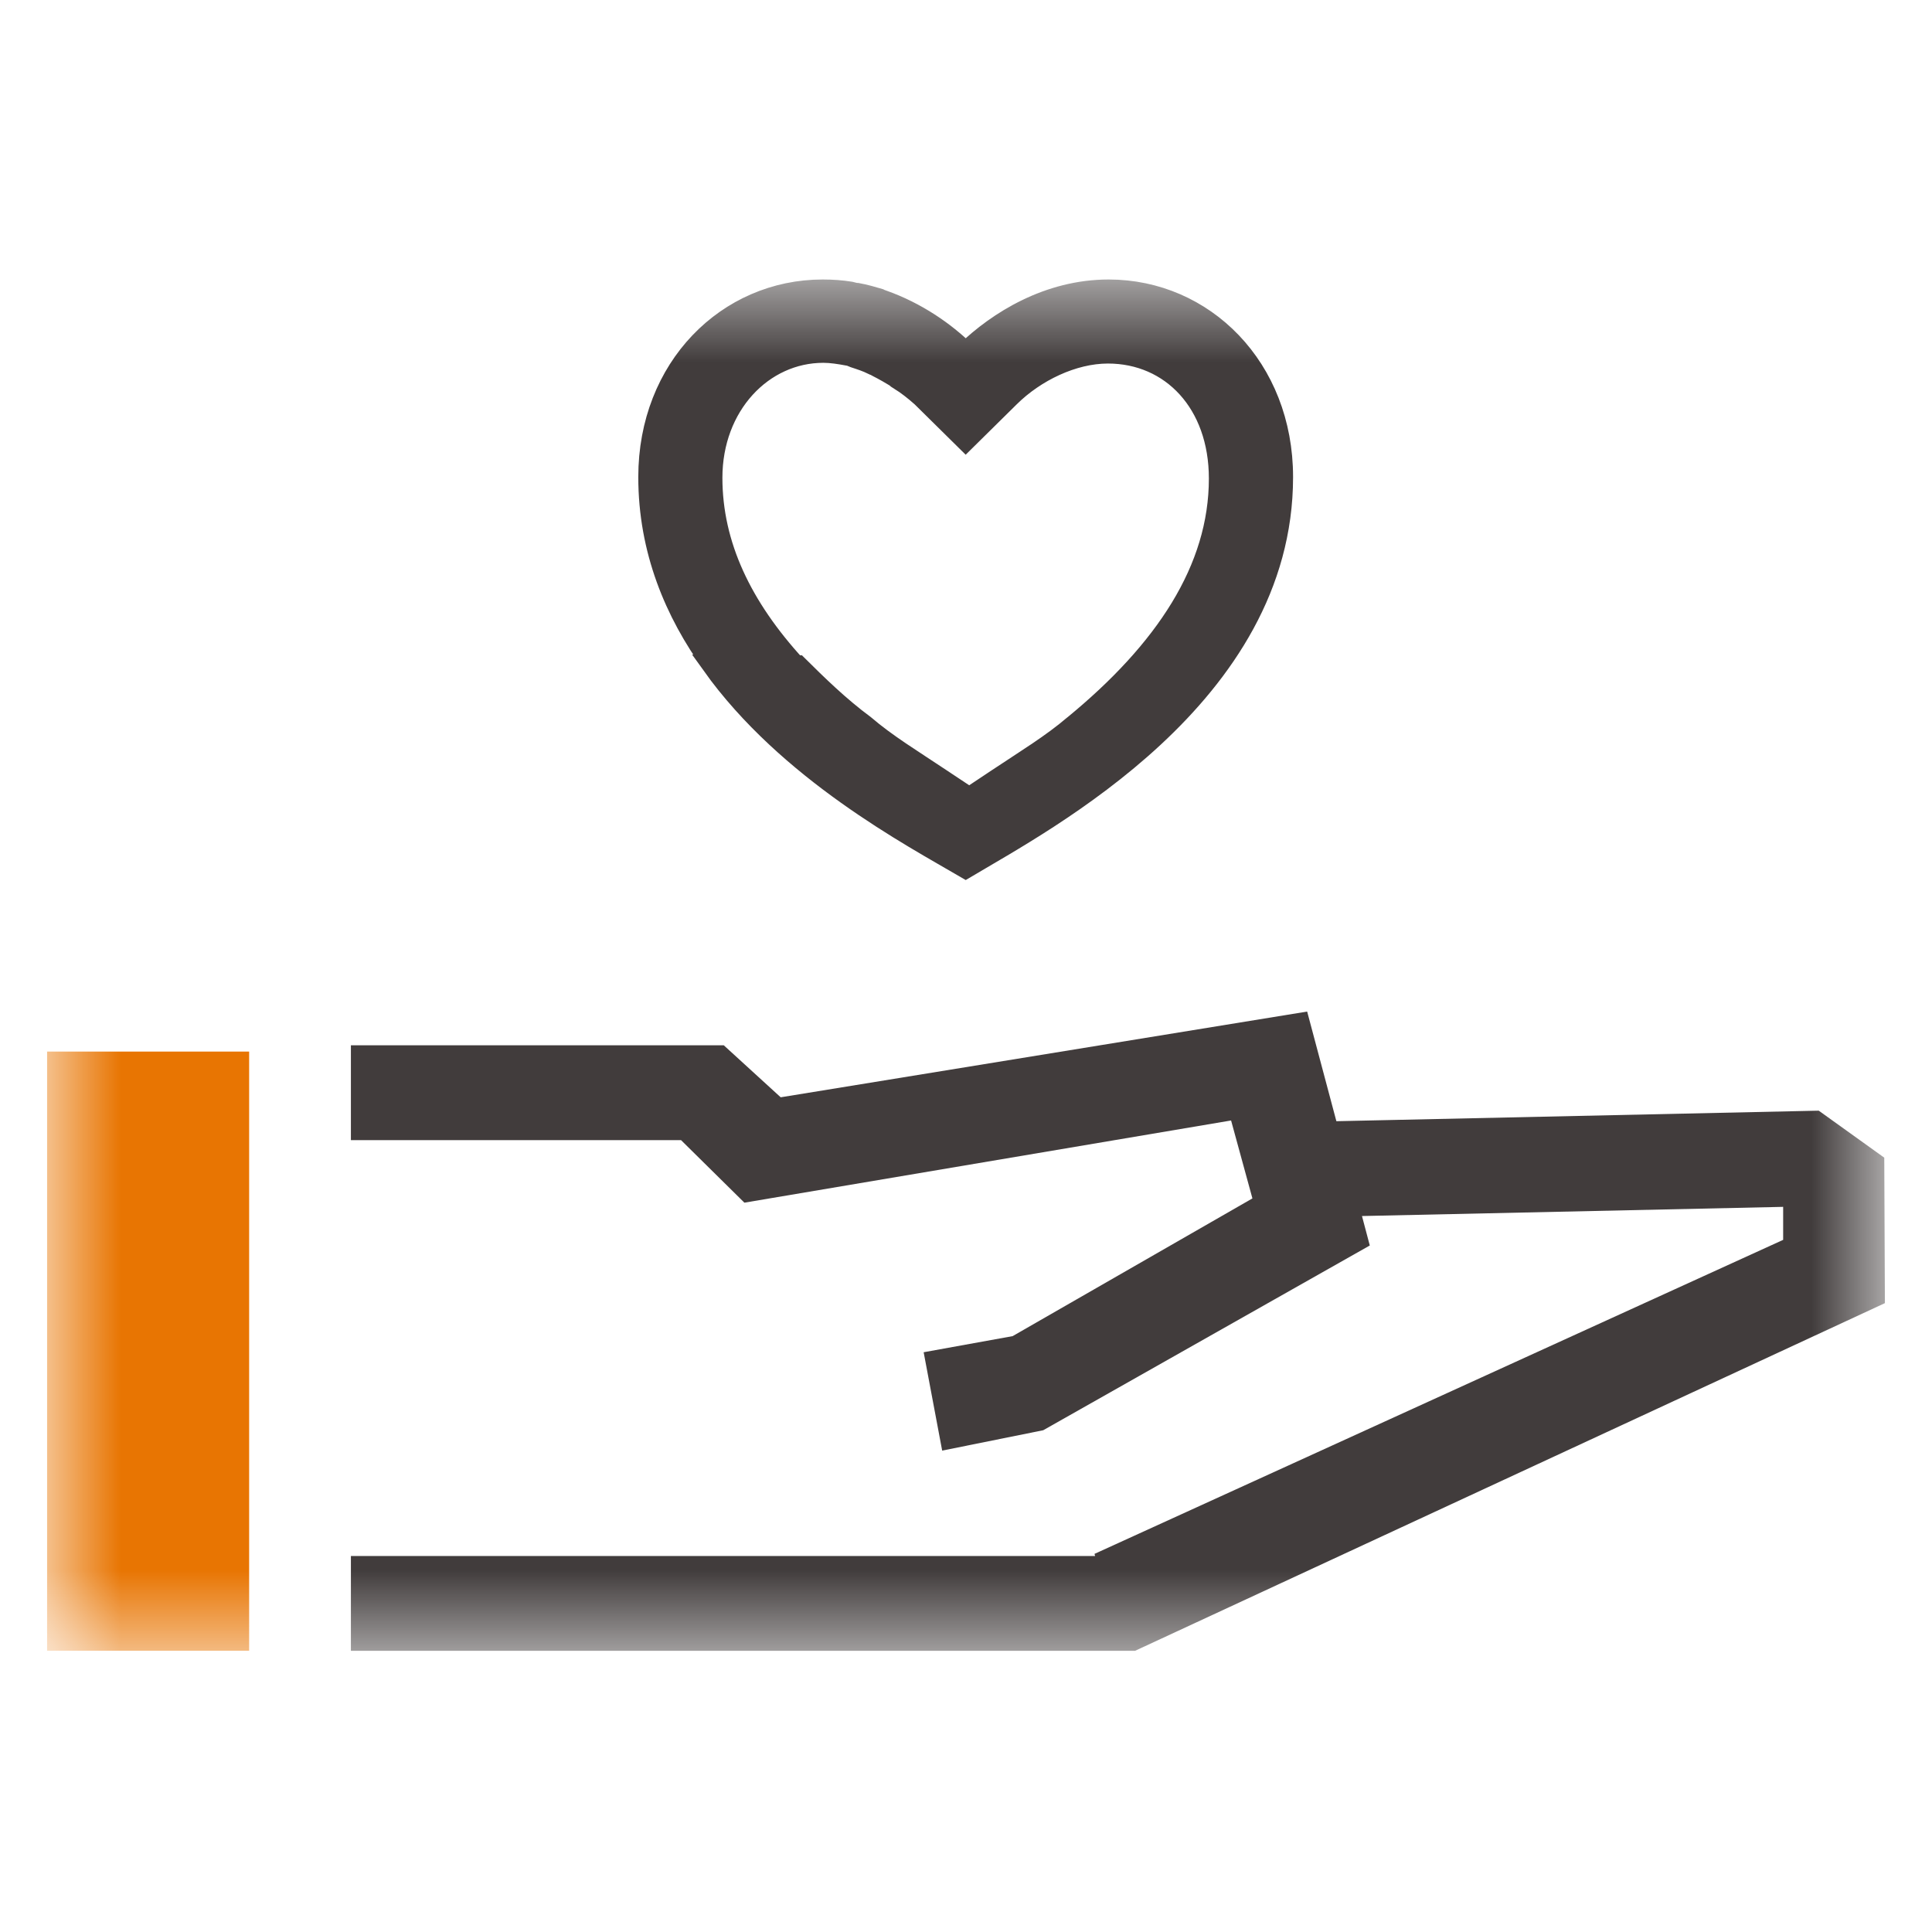 <svg width="24" height="24" viewBox="0 0 24 24" fill="none" xmlns="http://www.w3.org/2000/svg">
<g clip-path="url(#clip0_9110_14386)">
<mask id="mask0_9110_14386" style="mask-type:luminance" maskUnits="userSpaceOnUse" x="0" y="3" width="24" height="18">
<path d="M23.415 3.492H0.585V20.507H23.415V3.492Z" fill="white"/>
</mask>
<g mask="url(#mask0_9110_14386)">
<path d="M3.095 13.063H0.585V20.506H3.095V13.063Z" fill="#E87502"/>
<path d="M23.407 14.381L22.593 13.797L16.601 13.928L16.238 12.566L9.698 13.631L8.991 12.985H4.359V14.163H8.46L9.247 14.94L15.293 13.919L15.558 14.887L12.579 16.598L11.474 16.798L11.704 18.02L12.959 17.767L17.016 15.472L16.919 15.106L22.151 14.992V15.402L13.596 19.303L13.604 19.329H4.359V20.507H14.1L23.415 16.188L23.407 14.381Z" fill="#413C3C"/>
<path d="M13.772 3.597C13.021 3.597 12.393 3.989 11.996 4.373C11.739 4.12 11.386 3.876 10.97 3.728C10.953 3.728 10.944 3.719 10.926 3.71C10.838 3.684 10.749 3.658 10.652 3.64C10.626 3.64 10.599 3.632 10.564 3.623C10.449 3.605 10.343 3.597 10.219 3.597C9.035 3.597 8.054 4.565 8.054 5.926C8.054 6.834 8.381 7.61 8.849 8.256H8.84C9.786 9.582 11.324 10.394 11.996 10.787C12.977 10.202 15.938 8.649 15.938 5.926C15.938 4.565 14.957 3.597 13.772 3.597ZM13.339 9.007C13.065 9.242 12.747 9.434 12.393 9.67L12.04 9.905C11.925 9.827 11.801 9.748 11.686 9.67C11.333 9.434 11.015 9.242 10.741 9.007C10.422 8.771 10.148 8.501 9.91 8.265H9.883C9.22 7.541 8.849 6.773 8.849 5.935C8.849 5.036 9.477 4.382 10.228 4.382C10.325 4.382 10.431 4.399 10.528 4.417C10.555 4.417 10.582 4.434 10.608 4.443C10.688 4.469 10.767 4.495 10.838 4.53C10.855 4.53 10.873 4.548 10.891 4.556C10.979 4.6 11.068 4.652 11.156 4.705C11.156 4.705 11.174 4.714 11.174 4.722C11.271 4.783 11.359 4.853 11.448 4.932L11.996 5.473L12.544 4.932C12.862 4.618 13.33 4.391 13.763 4.391C14.55 4.391 15.142 5.01 15.142 5.944C15.142 7.069 14.47 8.082 13.33 9.015L13.339 9.007Z" fill="#413C3C" stroke="#413C3C" stroke-width="0.25" stroke-miterlimit="10"/>
</g>
</g>
<defs>
<clipPath id="clip0_9110_14386">
<rect width="24" height="24" fill="white"/>
</clipPath>
</defs>
</svg>
